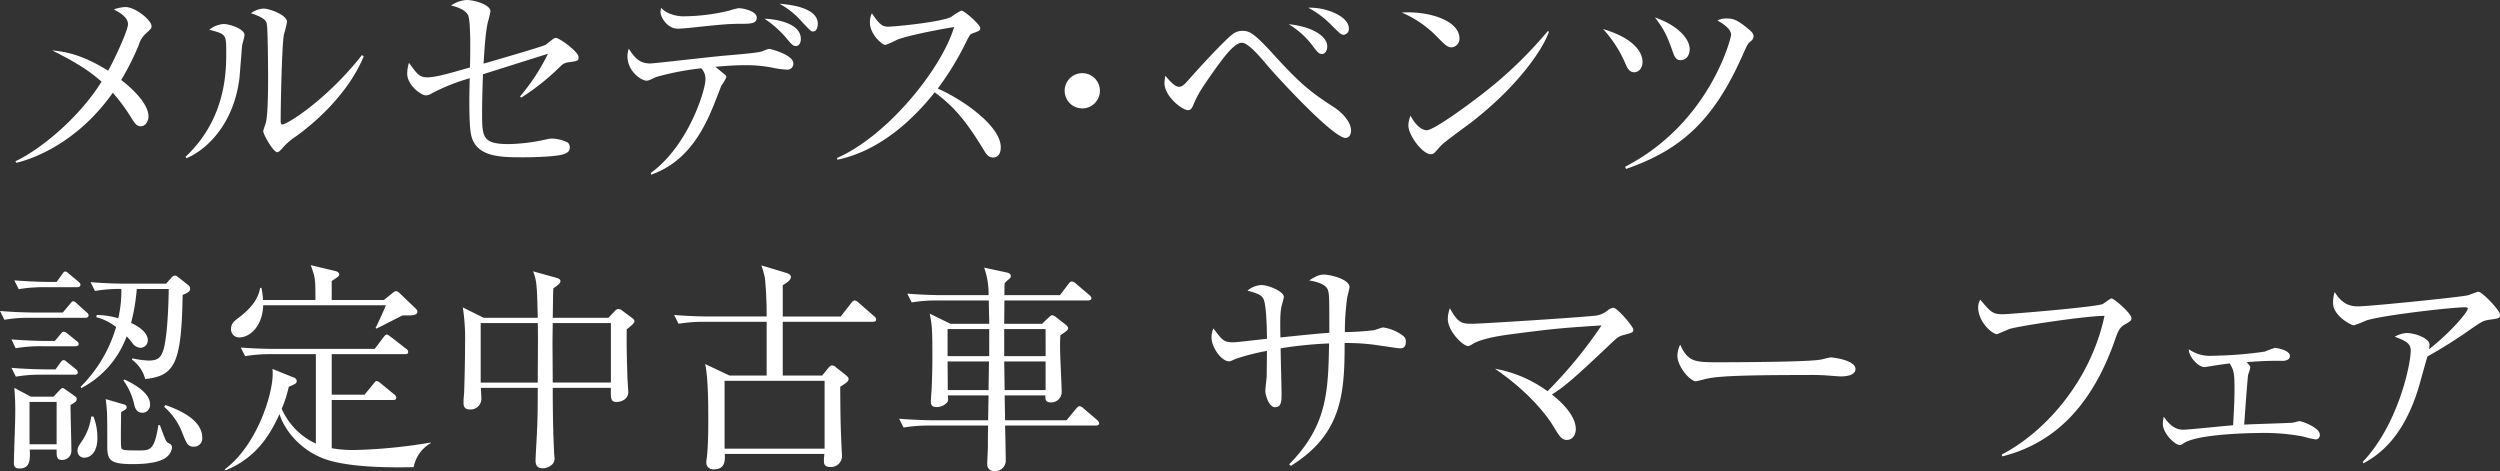 <svg height="121.917" viewBox="0 0 646.917 121.917" width="646.917" xmlns="http://www.w3.org/2000/svg"><rect x="0" y="0" width="646.917" height="121.917" fill="#333333" stroke="none"/><g fill="#fff"><path d="m37.625 8.779a6.584 6.584 0 0 0 -1.71 2.85 66.127 66.127 0 0 1 -4.561 9.065c1.425 1.083 7.069 5.586 7.069 9.463 0 1.026-.628 2.508-2 2.508-1.026 0-1.482-.627-2.508-2.28a47.381 47.381 0 0 0 -4.727-6.385c-8.38 11.915-19.155 16.76-24.969 18.128l-.228-.4c5.871-2.736 16.018-10.6 22.289-20.579-3.762-3.421-8.437-5.929-12.769-8.095 3.99.342 8.209 1.368 14.48 5.244 1.425-2.508 5.13-10.375 5.13-12.028 0-1.881-2.337-3.136-3.648-3.819a9.43 9.43 0 0 1 2.964-.628c2.622 0 6.784 3.421 6.784 4.96 0 .571-.285.799-1.596 1.996z"/><path d="m62.646 11.8c-.115 1.312-.571 7.183-.685 8.381-1.482 12.256-8.836 18.755-13.681 20.75l-.28-.342c10.541-9.919 10.541-22.233 10.541-27.021 0-4.732-.057-4.732-4.39-5.872a6.658 6.658 0 0 1 3.763-1.482c1.482 0 5.358 1.254 5.358 2.85 0 .456-.572 2.336-.626 2.736zm13.854 23.544a16.308 16.308 0 0 0 -3.591 3.193c-.285.285-.8.855-1.14.855-1.084 0-3.649-4.675-3.649-5.416 0-.4.684-2.109.741-2.508.513-2.394.513-9.8.513-11.344 0-2.11-.057-12.656-.342-14.024-.228-1.026-1.368-1.767-4.1-2.68a6.255 6.255 0 0 1 3.192-1.2c1.71 0 6.157 1.711 6.157 3.421a30.036 30.036 0 0 1 -.8 3.249c-.57 2.907-.855 18.869-.855 22.347 0 .228 0 .969.4.969 1.368 0 11.686-6.556 20.636-17.957l.456.342c-3.881 9.352-12.09 16.82-17.618 20.753z"/><path d="m146.98 16.133a3.24 3.24 0 0 0 -1.938 1.026 62.05 62.05 0 0 1 -10.147 8.1l-.342-.285a52.313 52.313 0 0 0 7.239-11.059c-2 .627-11.4 3.591-12.826 4.048-.627.17-3.421 1.083-3.99 1.253-.172 4.561-.228 7.924-.228 9.692 0 6.555 0 8.38 6.954 8.38a48.464 48.464 0 0 0 9.577-1.2 6.664 6.664 0 0 1 1.6-.228 9.635 9.635 0 0 1 4.048 1.026 1.707 1.707 0 0 1 .513 1.255c0 1.026-.627 1.482-1.824 1.824-1.368.456-6.043.741-10.147.741-5.815 0-12.143 0-13.511-5.587-.684-2.622-.513-11.458-.4-14.878a51.523 51.523 0 0 0 -9.862 3.933 3 3 0 0 1 -1.483.513c-1.253 0-4.845-2.679-4.845-5.643a9.87 9.87 0 0 1 .456-2.794c2.109 2.907 2.679 3.762 4.789 3.762 2.166 0 5.871-1.083 11-2.565.057-2.28.285-12.142-.513-13.568-.285-.512-1.14-1.709-4.39-2.451a8.149 8.149 0 0 1 3.99-1.428c2.28 0 6.214 1.311 6.214 2.908a22.366 22.366 0 0 1 -.57 2.451c-.741 2.622-1.027 8.152-1.2 11.116 1.711-.513 15.393-4.446 16.076-4.9.285-.229 1.54-1.2 1.824-1.426a1.283 1.283 0 0 1 .8-.342c.912 0 5.871 3.592 5.871 4.96.001.967-.17 1.024-2.735 1.366z"/><path d="m203.581 18.014a22.33 22.33 0 0 1 -3.762-.513 35 35 0 0 0 -7.183-.627c-3.478 0-6.442.342-7.525.4.456.4 2.223 1.824 2.508 2.053a.955.955 0 0 1 .342.627 11.329 11.329 0 0 1 -1.311 2.223c-.57 1.539-2.052 5.359-2.964 7.41-2.851 6.271-7.069 12.77-15.221 15.621l-.057-.457c9.691-7.011 14.137-21.377 14.137-24.17a3.912 3.912 0 0 0 -1.083-2.908 71.221 71.221 0 0 0 -11.572 2.227c-1.881.854-2.052.969-2.622.969-1.311 0-4.9-2.395-4.9-6.328a6.047 6.047 0 0 1 .342-1.938c1.54 2.394 2.793 3.819 5.53 3.819 1.14 0 16.532-1.824 19.61-2.052 3.193-.285 8.266-.684 9.349-1.083 1.426-.571 1.6-.627 1.938-.627.229 0 6.158 1.482 6.158 3.762a1.528 1.528 0 0 1 -1.714 1.592zm-11.857-11.857c-3.25 0-5.53.228-13.055 1.026-1.083.114-2.451.228-3.363.228-2.452 0-4.39-2.736-4.39-4.39a5.479 5.479 0 0 1 .171-1.021c1.254 1.539 3.876 2.223 5.758 2.223a52.052 52.052 0 0 0 11.914-1.483 16.7 16.7 0 0 1 2.338-.627c.969 0 4.731.684 4.731 2.452 0 1.592-1.71 1.592-4.104 1.592zm14.251 5.758c-.741 0-.969-.228-2.736-2.338a26.662 26.662 0 0 0 -5.416-4.731c2.167.057 9.406.855 9.406 5.244 0 .97-.456 1.825-1.254 1.825zm4.39-3.763c-.513 0-.741-.285-2.85-2.508a20.6 20.6 0 0 0 -5.815-4.675c2.052.171 9.919.8 9.919 5.188 0 .57-.171 1.995-1.254 1.995z"/><path d="m256.978 40.76c-1.2 0-1.824-.969-2.337-1.824-4.56-7.525-7.7-11.288-12.769-15.05-10.148 12.77-19.839 16.361-25.2 17.444l-.057-.456c13.226-5.815 27.135-23.259 30.271-33.862-2.166.285-11.63 2.052-14.708 3.249a20.434 20.434 0 0 1 -3.078 1.368c-.855 0-3.991-2.793-3.991-5.757a5.235 5.235 0 0 1 .514-2.452c2.168 3.421 3.137 3.48 4.277 3.48 1.6 0 13.967-1.2 16.3-2.565a13.987 13.987 0 0 1 2.622-1.6c.627 0 4.846 3.592 4.846 4.561 0 .627-.4.741-2.223 1.425-.4.171-.456.285-1.2 1.653a75.7 75.7 0 0 1 -7.582 12.542c6.841 3.021 16.3 9.805 16.3 15.164.01 1.54-.617 2.68-1.985 2.68z"/><path d="m280.061 28.052a4.561 4.561 0 1 1 4.561-4.56 4.574 4.574 0 0 1 -4.561 4.56z"/><path d="m348.179 35.687c-3.078 0-16.361-14.31-19.839-18.3-2.508-2.964-5.358-6.327-7.011-6.327-1.939 0-4.789 3.99-6.271 5.985-4.846 6.727-5.245 7.753-6.328 10.261-.456 1.027-.8 1.2-1.311 1.2-1.482 0-6.1-3.534-6.1-7.068a14.3 14.3 0 0 1 .228-1.825c1.881 2.223 2.793 2.851 3.592 2.851s1.6-.855 2.337-1.711c2.622-2.964 10.09-11.173 11.914-12.2a4.05 4.05 0 0 1 2.11-.57c1.881 0 3.078.627 8.608 6.727 7.125 7.81 9.805 9.577 15.277 13.168 1.654 1.083 4.219 3.535 4.219 5.872-.004.91-.399 1.937-1.425 1.937zm-6.043-21.72c-.855 0-1.083-.285-2.907-2.679a21.426 21.426 0 0 0 -5.758-5.017c5.929.57 9.976 3.021 9.976 5.758 0 1.026-.57 1.938-1.311 1.938zm5.587-4.96c-.684 0-.97-.285-3.592-2.907a24.764 24.764 0 0 0 -5.587-4.1c4.5-.172 10.49 2.166 10.49 5.358a1.506 1.506 0 0 1 -1.311 1.649z"/><path d="m375.559 12.256c-.97 0-1.654-.683-3.478-2.507a28.039 28.039 0 0 0 -9.349-6.5c6.841-.457 14.935 2 14.935 6.726a2.218 2.218 0 0 1 -2.108 2.281zm4.959 19.554c-1.2.912-6.556 4.789-7.525 5.758-.285.285-1.539 1.71-1.824 2a1.548 1.548 0 0 1 -.969.342c-2 0-5.758-4.789-5.758-7.468a7.086 7.086 0 0 1 .57-2.508c1.311 2.565 2.965 3.762 4.162 3.762 1.881 0 10.717-6.556 13.168-8.437a108.7 108.7 0 0 0 18.185-17.221l.285.171c-1.368 4.162-7.752 13.967-20.294 23.601z"/><path d="m422.868 18.7c-1.2 0-1.767-1.083-2.166-2a31.561 31.561 0 0 0 -5.872-9.178c7.923 2.337 10.2 5.986 10.2 8.494.004 1.542-.908 2.684-2.162 2.684zm30.1-7.981c-.684.513-.912 1.027-2.28 4.1-7.468 16.646-15.962 24.057-29.929 28.9l-.228-.57c21.891-11.287 27.421-33.292 27.421-34.147 0-1.083-1.027-2.28-3.534-3.7a4.743 4.743 0 0 1 2.451-.513c1.539 0 2.565.228 5.586 2.736.912.741 1.311 1.254 1.311 1.881a1.662 1.662 0 0 1 -.799 1.311zm-18.128 4.846c-1.026 0-1.482-.741-1.881-1.881-1.368-3.82-2-5.644-4.732-9.179 6.1 2.11 9.007 5.644 9.007 8.209-.001 1.196-.57 2.849-2.395 2.849z"/><path d="m22.062 82.24h-14.195a35.19 35.19 0 0 0 -6.727.513l-1.14-2.28c3.934.342 7.981.4 8.779.4h7.468l1.824-2.166c.456-.571.627-.742.855-.742.285 0 .571.171 1.027.627l2.394 2.167c.4.342.57.513.57.855 0 .512-.456.626-.855.626zm-2.562 7.354h-8.726a38.7 38.7 0 0 0 -6.727.513l-1.083-2.28c3.592.285 7.126.4 8.723.4h2.513l1.368-1.653c.4-.456.513-.741.912-.741.342 0 .57.17 1.083.569l2.167 1.767c.4.286.627.514.627.856-.005.512-.575.569-.857.569zm-.228 7.354h-8.498a39.6 39.6 0 0 0 -6.67.513l-1.14-2.28c3.877.341 7.924.4 8.723.4h2.679l1.2-1.654c.342-.512.627-.741.912-.741.342 0 .513.229 1.026.627l2.052 1.653a1.227 1.227 0 0 1 .571.912c-.003.513-.46.57-.858.57zm-1.027 7.867c0 1.881.228 9.976.228 11.629a2.365 2.365 0 0 1 -2.565 2.565c-1.254 0-1.254-1.083-1.254-2.166v-.513h-6.954c.114 2.508.171 4.9-2.679 4.9-.97 0-1.426-.4-1.426-1.425 0-1.882.343-10.262.343-12.2a70.4 70.4 0 0 0 -.228-7.24l4.275 2.28h5.872l1.425-1.539c.456-.456.684-.684.912-.684s.4.114.8.4l2.166 1.539c.571.4.684.456.684.855-.006.684-.291.801-1.602 1.599zm1.711-30.5h-8.38a38.347 38.347 0 0 0 -6.727.513l-1.14-2.28c3.591.285 7.068.4 8.779.4h2.166l1.368-1.881c.4-.57.513-.8.855-.8.285 0 .513.17 1.026.627l2.338 1.938c.284.228.57.456.57.855-.003.513-.459.629-.858.629zm-5.3 29.7h-7.017v10.945h7.012zm7.182 14.422a1.711 1.711 0 0 1 -1.767-1.881c0-.8.228-1.083 1.426-2.85a14.785 14.785 0 0 0 2.109-5.929h.57a14.777 14.777 0 0 1 1.026 5.644c-.002 3.536-1.772 5.018-3.369 5.018zm25.421-42.126c-.285 17.9-2.052 20.922-9.691 21.777a8.9 8.9 0 0 0 -3.421-5.017l.114-.342a23.612 23.612 0 0 0 4.219.57c2.622 0 3.192-1.026 3.762-2.622.456-1.311 1.255-5.587 1.425-15.9h-8.267a50.444 50.444 0 0 1 -1.482 8.779c.855.4 4.332 2.053 4.332 4.5a1.916 1.916 0 0 1 -1.938 1.938 2.709 2.709 0 0 1 -2.112-1.312 18.76 18.76 0 0 0 -1.425-1.653 24.624 24.624 0 0 1 -11.743 13.4l-.171-.342a35.957 35.957 0 0 0 9.177-15.449 13.605 13.605 0 0 0 -5.13-2.565l.114-.57a20.418 20.418 0 0 1 5.587.855 32.073 32.073 0 0 0 .8-7.582 36.89 36.89 0 0 0 -6.841.513l-1.14-2.28c3.933.342 7.981.4 8.779.4h10.776l1.311-1.482a1.651 1.651 0 0 1 1.027-.628c.284 0 .512.229.912.514l2.451 1.938a1.186 1.186 0 0 1 .513.969c.003.68-.627 1.08-1.938 1.591zm-4.276 42.071c-2.28 1.71-7.239 1.71-8.722 1.71-5.814 0-6.5-1.026-6.5-4.674 0-8.209 0-8.893-.4-12.143l4.5 1.311c.4.115.912.229.912.8 0 .456-.171.513-1.425 1.254-.057 3.42-.114 8.038 0 8.95.114.855.114.969 4.5.969 3.022 0 4.105 0 5.131-6.556h.4c1.425 3.877 1.6 4.333 2.166 4.618s.969.513.969 1.254a3.84 3.84 0 0 1 -1.531 2.507zm-6.156-11.572c-.97 0-1.711-.57-2.053-1.938a16.7 16.7 0 0 0 -2.85-6.442l.285-.228c1.539.741 6.613 3.135 6.613 6.384a2.011 2.011 0 0 1 -1.995 2.224zm13.339 8.779c-1.539 0-1.881-.8-2.907-3.363a16.8 16.8 0 0 0 -4.789-6.955l.342-.456c3.763 1.311 9.521 3.876 9.521 8.436a2.125 2.125 0 0 1 -2.167 2.338z"/><path d="m111.436 114.677a9.119 9.119 0 0 0 -4.39 6.214c-3.877.057-14.537.285-21.548-1.654-6.9-1.881-11.687-7.354-13.169-12.085-2.85 6.328-6.67 11.572-13.91 14.537l-.285-.229c8.095-5.928 12.428-19.04 12.428-24.74a9.684 9.684 0 0 0 -.057-1.255l5.643 2.281a.931.931 0 0 1 .627.8c0 .627-.171.741-2.052 1.539a31.465 31.465 0 0 1 -1.824 5.7 17.848 17.848 0 0 0 8.836 9.007v-23.146h-11.572a39.4 39.4 0 0 0 -6.727.513l-1.136-2.223c4.674.342 8.1.342 8.779.342h25.877l2.28-3.022c.342-.4.57-.683.855-.683s.684.342 1.14.683l3.82 2.965a1 1 0 0 1 .57.855c0 .57-.513.57-.855.57h-18.927v10.489h8.494l2.281-2.793c.4-.513.57-.741.855-.741.342 0 .741.342 1.083.627l3.421 2.793a1.232 1.232 0 0 1 .569.855c0 .627-.512.627-.854.627h-15.849v12.485a31.985 31.985 0 0 0 6.043.456 135.664 135.664 0 0 0 19.611-1.938zm-5.644-33.064h-1.6c-1.083.513-5.815 2.964-6.784 3.42l-.228-.171c.285-.456 2.394-5.073 2.679-5.871h-31.749c-.171 5.415-3.42 8.322-6.213 8.322a2.085 2.085 0 0 1 -2.109-2.223c0-1.368.855-2.052 1.938-2.85 4.788-3.592 5.3-6.328 5.586-7.753h.342a18.019 18.019 0 0 1 .4 3.136h13.567c0-5.473 0-5.587-1.2-9.008l6.442 1.54c.456.114.912.456.912.8 0 .513-.228.627-1.939 1.767v4.9h13.514l2.338-1.882a1.52 1.52 0 0 1 .8-.4 1.333 1.333 0 0 1 .8.4l4.218 4.048a1.386 1.386 0 0 1 .513.855c-.004.97-1.543.97-2.227.97z"/><path d="m162.182 85.205c-.114 4.959.171 11.686.171 12.313s.228 3.42.228 3.99c0 1.539-1.482 2.509-3.078 2.509-1.482 0-1.482-.97-1.425-3.649h-15.05c0 1.2 0 9.805.342 16.361 0 .57.114 1.6.114 1.653a2.207 2.207 0 0 1 -.513 1.71 3.587 3.587 0 0 1 -2.565 1.084c-1.824 0-1.824-1.483-1.824-2.11 0-.228.056-1.2.056-1.482.513-8.608.513-11.23.513-17.216h-14.707c0 .456.114 2.28.114 2.679a2.786 2.786 0 0 1 -2.965 2.908c-1.653 0-1.653-1.2-1.653-1.881 0-.97.171-2.167.171-2.794.114-3.249.228-8.209.228-12.142a53.71 53.71 0 0 0 -.57-9.577l5.416 2.679h13.966c-.171-8.95-.342-9.748-1.2-12.029l6.157 1.711c.456.114.912.4.912.8 0 .513-.456.969-1.824 1.881-.114 1.2-.114 6.556-.171 7.639h14.423l1.71-1.824a1.413 1.413 0 0 1 .8-.457 1.64 1.64 0 0 1 1.026.4l2.451 1.824c.342.228.741.57.741.969.001.454-.74 1.081-1.994 2.051zm-23.031-1.6h-14.764v15.395h14.764c0-1.368.057-10.261.057-11 0-.971 0-3.024-.057-4.392zm18.927 0h-15.05c0 1.026-.057 3.421-.057 4.9 0 1.539.057 8.836.057 10.489h15.05z"/><path d="m225.863 83.266h-23.316v13.91h10.2l1.482-1.824c.343-.4.684-.8 1.026-.8a1.6 1.6 0 0 1 1.084.513l2.394 1.882c.4.342.855.684.855 1.083 0 .684-.57 1.026-2.166 2.052.057 7.81.057 9.634.4 16.817 0 .285.057.513.057.912a2.843 2.843 0 0 1 -3.022 3.021c-1.652 0-1.652-.968-1.652-1.6 0-.456.056-1.14.113-1.767h-25.764c.057 1.654.171 3.99-2.907 3.99a1.757 1.757 0 0 1 -1.881-1.88c0-.228.113-.97.171-1.426.342-3.363.342-7.525.342-9.007 0-4.332 0-11.116-.8-14.936l6.271 2.965h9.634v-13.905h-16.074a40.594 40.594 0 0 0 -6.727.513l-1.14-2.28c3.933.342 7.98.4 8.779.4h15.163a100.2 100.2 0 0 0 -.456-10.033 27.3 27.3 0 0 0 -.912-3.193l6.442 1.939c.627.171 1.2.57 1.2 1.026 0 .8-.8 1.368-2.109 2.166v8.096h14.99l2.679-3.42c.342-.457.627-.742.969-.742a1.966 1.966 0 0 1 .969.571l3.991 3.477a1.226 1.226 0 0 1 .57.855c0 .568-.513.625-.855.625zm-12.485 15.278h-25.878v17.556h25.881z"/><path d="m283.57 110.116h-23.487c.057 2.052.171 7.3.171 9.349a2.772 2.772 0 0 1 -2.85 2.452 1.736 1.736 0 0 1 -1.939-1.825c0-.74.171-3.876.171-4.5 0-2.794 0-3.135.057-5.473h-15.22a39.581 39.581 0 0 0 -6.67.513l-1.14-2.28c3.534.285 7.011.4 8.722.4h14.308l.115-6.442h-10.547c.114 1.141.171 1.483-.342 2a3.669 3.669 0 0 1 -2.565 1.026c-1.083 0-1.482-.456-1.482-1.425 0-.628.228-3.25.228-3.82.114-2.85.171-5.53.171-8.266 0-7.183-.171-7.981-.685-10.66l5.359 2.622h10.034c0-.912-.114-5.188-.114-6.043h-13.283a39.5 39.5 0 0 0 -6.67.514l-1.14-2.281c3.876.342 7.981.4 8.722.4h12.314a19.9 19.9 0 0 0 -1.141-7.125l5.815 1.254c.57.114 1.083.4 1.083.855 0 .4-.114.57-.513.912a6.213 6.213 0 0 0 -1.083 1.026c-.057.456-.057 2.451-.057 3.078h14.366l2.166-2.85c.4-.513.57-.684.912-.684a1.832 1.832 0 0 1 1.083.57l3.421 2.907a1.354 1.354 0 0 1 .57.856c0 .456-.513.569-.855.569h-21.663l-.057 6.043h9.805l1.482-1.425c.628-.57.856-.8 1.141-.8a2.558 2.558 0 0 1 1.139.627l2.338 1.824c.285.228.627.57.627.912 0 .456-.342.742-2 1.825-.058 1.083-.114 2.28-.058 4.1 0 1.653.4 9.064.4 10.546a2.709 2.709 0 0 1 -2.68 2.736c-1.6 0-1.539-.8-1.539-1.824h-10.541l.114 6.442h15.9l2.451-2.964c.4-.456.627-.684.912-.684a1.876 1.876 0 0 1 1.026.57l3.478 2.964a1.462 1.462 0 0 1 .57.912c.005.396-.337.567-.85.567zm-27.591-24.969h-10.779v7.012h10.775zm-10.779 8.38.057 7.411h10.547l.113-7.411zm25.368-8.38h-10.713v7.012h10.717zm0 8.38h-10.713l.114 7.411h10.6z"/><path d="m362.164 90.135c-.48 0-6.12-.9-7.32-1.019a57.454 57.454 0 0 0 -6.9-.361c0 12.96-.6 23.519-13.919 31.8l-.42-.42c9.9-10.019 10.08-18.959 10.319-31.259a100.485 100.485 0 0 0 -12.539 1.26c0 1.861.24 10.08.24 11.76 0 1.74 0 3.48-1.68 3.48-1.62 0-2.52-3.18-2.52-4.2 0-.66.36-3.42.36-3.96 0-1.02.06-5.52.06-6.42a55.482 55.482 0 0 0 -8.159 2.1c-1.2.539-1.32.6-1.621.6-2.1 0-4.559-3.78-4.559-6.059a5.617 5.617 0 0 1 .48-2.46c2.34 3.12 2.7 3.6 5.22 3.6.9 0 7.259-.781 8.639-.9 0-2.039-.12-8.759-.9-10.319-.54-1.08-1.62-1.44-4.14-2.16a6.145 6.145 0 0 1 3.66-1.44c1.56 0 5.76 1.56 5.76 3.12a21.462 21.462 0 0 1 -.54 2.1c-.48 1.98-.42 4.2-.36 8.339 4.2-.419 9.12-.96 12.659-1.2 0-8.88 0-9.9-.359-11.04-.541-1.8-3.9-2.34-4.86-2.52 1.5-.9 2.46-1.5 3.779-1.5 1.741 0 6.66 1.2 6.66 3.24 0 .42-.539 2.34-.6 2.76a63.934 63.934 0 0 0 -.6 8.88 72.622 72.622 0 0 0 7.44-.48c.42-.06 2.1-.72 2.46-.72a10.771 10.771 0 0 1 4.98 2.039 1.755 1.755 0 0 1 .9 1.681c0 1.678-1.02 1.678-1.62 1.678z"/><path d="m420.064 86.715c-1.2.3-1.56.66-2.88 1.861-11.279 10.739-12.9 11.759-15.6 13.5 4.321 3.42 6.181 6.54 6.181 8.94 0 1.44-.781 2.819-2.341 2.819-1.32 0-1.92-.959-3.539-3.659-.66-1.08-4.92-7.86-15.06-14.76a32.551 32.551 0 0 1 13.62 5.82 114.162 114.162 0 0 0 13.979-17.036c-10.92.72-12.179.84-23.339 2.28-1.32.18-7.14.9-9.779 2.4-1.08.661-1.2.661-1.44.661-1.261 0-5.22-3.781-5.22-7.02a8.068 8.068 0 0 1 .54-2.76c2.1 3.84 3.06 4.02 5.819 4.02 2.34 0 30.419-1.8 32.279-2.16a6.23 6.23 0 0 0 2.76-1.32 2.659 2.659 0 0 1 1.44-.66c1.02 0 5.16 4.86 5.16 5.64s-.244.775-2.58 1.434z"/><path d="m476.416 97.4c-.54 0-1.98-.12-2.1-.12a59.867 59.867 0 0 0 -6.779-.24c-18.3 0-23.7.36-26.4 1.08-.18.06-2.1.54-2.281.54-1.559 0-4.8-3.84-4.8-6.6a6.933 6.933 0 0 1 .72-2.88c2.04 4.56 3.9 4.56 10.139 4.56 4.14 0 23.639-.06 26.4-.72.36-.059 2.1-.54 2.46-.54s6.36.66 6.36 3c.001 1.855-2.999 1.92-3.719 1.92z"/><path d="m549.556 84.136c-1.08.659-1.56 1.739-2.28 3.84-3.48 10.019-9.06 19.559-18 25.318a36.364 36.364 0 0 1 -11.159 4.8l-.12-.48c10.92-5.639 22.919-18.719 26.579-35.878-4.08-.06-21.359 2.46-24.479 3.36-.54.18-3.24 1.38-3.36 1.38-1.14 0-4.86-3.06-4.86-7.02a4.276 4.276 0 0 1 .54-1.92c2.7 3.18 3.18 3.78 5.82 3.78 1.68 0 24.059-1.86 25.859-2.64.42-.18 1.92-1.44 2.279-1.44.721 0 5.161 3.9 5.161 5.04 0 .724-.06.724-1.98 1.86z"/><path d="m599.217 113.714a31.329 31.329 0 0 1 -3.36-.779 53.088 53.088 0 0 0 -10.5-.9c-1.68 0-17.04.12-20.52 2.819a1.4 1.4 0 0 1 -.779.3c-1.26 0-4.38-3-4.38-5.459a7.813 7.813 0 0 1 .24-1.861c1.26 1.8 2.7 3.361 5.039 3.361 1.44 0 10.8-1.02 12.9-1.14.12-1.98.36-6.12.36-9.36 0-4.44-.24-4.98-1.26-6.66-2.64.36-4.26.6-4.56.66-.359.06-1.74.3-1.98.3-1.5 0-4.08-2.64-4.02-4.62a9.423 9.423 0 0 0 6.18 1.68 100.558 100.558 0 0 0 13.5-1.079 27.312 27.312 0 0 1 2.58-.96c.3 0 3.9.539 3.9 2.1 0 1.08-1.261 1.26-1.92 1.26a81.894 81.894 0 0 0 -9.3.36c.6.6.96.96.96 1.38a10.262 10.262 0 0 1 -.54 1.8c-.12.24-.9 10.8-1.02 12.96 1.92-.121 10.619-.36 12.36-.48.3 0 1.739-.42 1.98-.42.479 0 5.219 1.62 5.219 3.54a1.109 1.109 0 0 1 -1.079 1.198z"/><path d="m644.037 82.756c-1.56.24-2.1.66-4.32 2.16a120.833 120.833 0 0 1 -11.579 7.319c-.36 1.14-1.8 6.42-2.1 7.44-4.2 14.459-11.459 18.539-14.459 20.219l-.181-.36c9.24-9.78 12.42-25.319 12.42-28.8 0-1.739-1.02-2.46-4.14-3.6a7.213 7.213 0 0 1 3.06-.96c2.22 0 5.94 1.38 5.94 3a7.363 7.363 0 0 1 -.12 1.2c6-4.739 10.02-9.719 10.02-10.5 0-.18-.06-.36-.841-.36-3.119 0-21.238 2.04-25.439 3.42a27.585 27.585 0 0 1 -3.239 1.26c-.6 0-5.34-2.46-5.34-5.76a9.3 9.3 0 0 1 .42-2.88c2.22 3.72 4.8 3.72 6.18 3.72 2.639 0 25.379-2.28 28.078-2.82.48-.06 2.52-.96 2.94-.96.96 0 5.58 4.86 5.58 5.88s-.24 1.026-2.88 1.382z"/></g></svg>